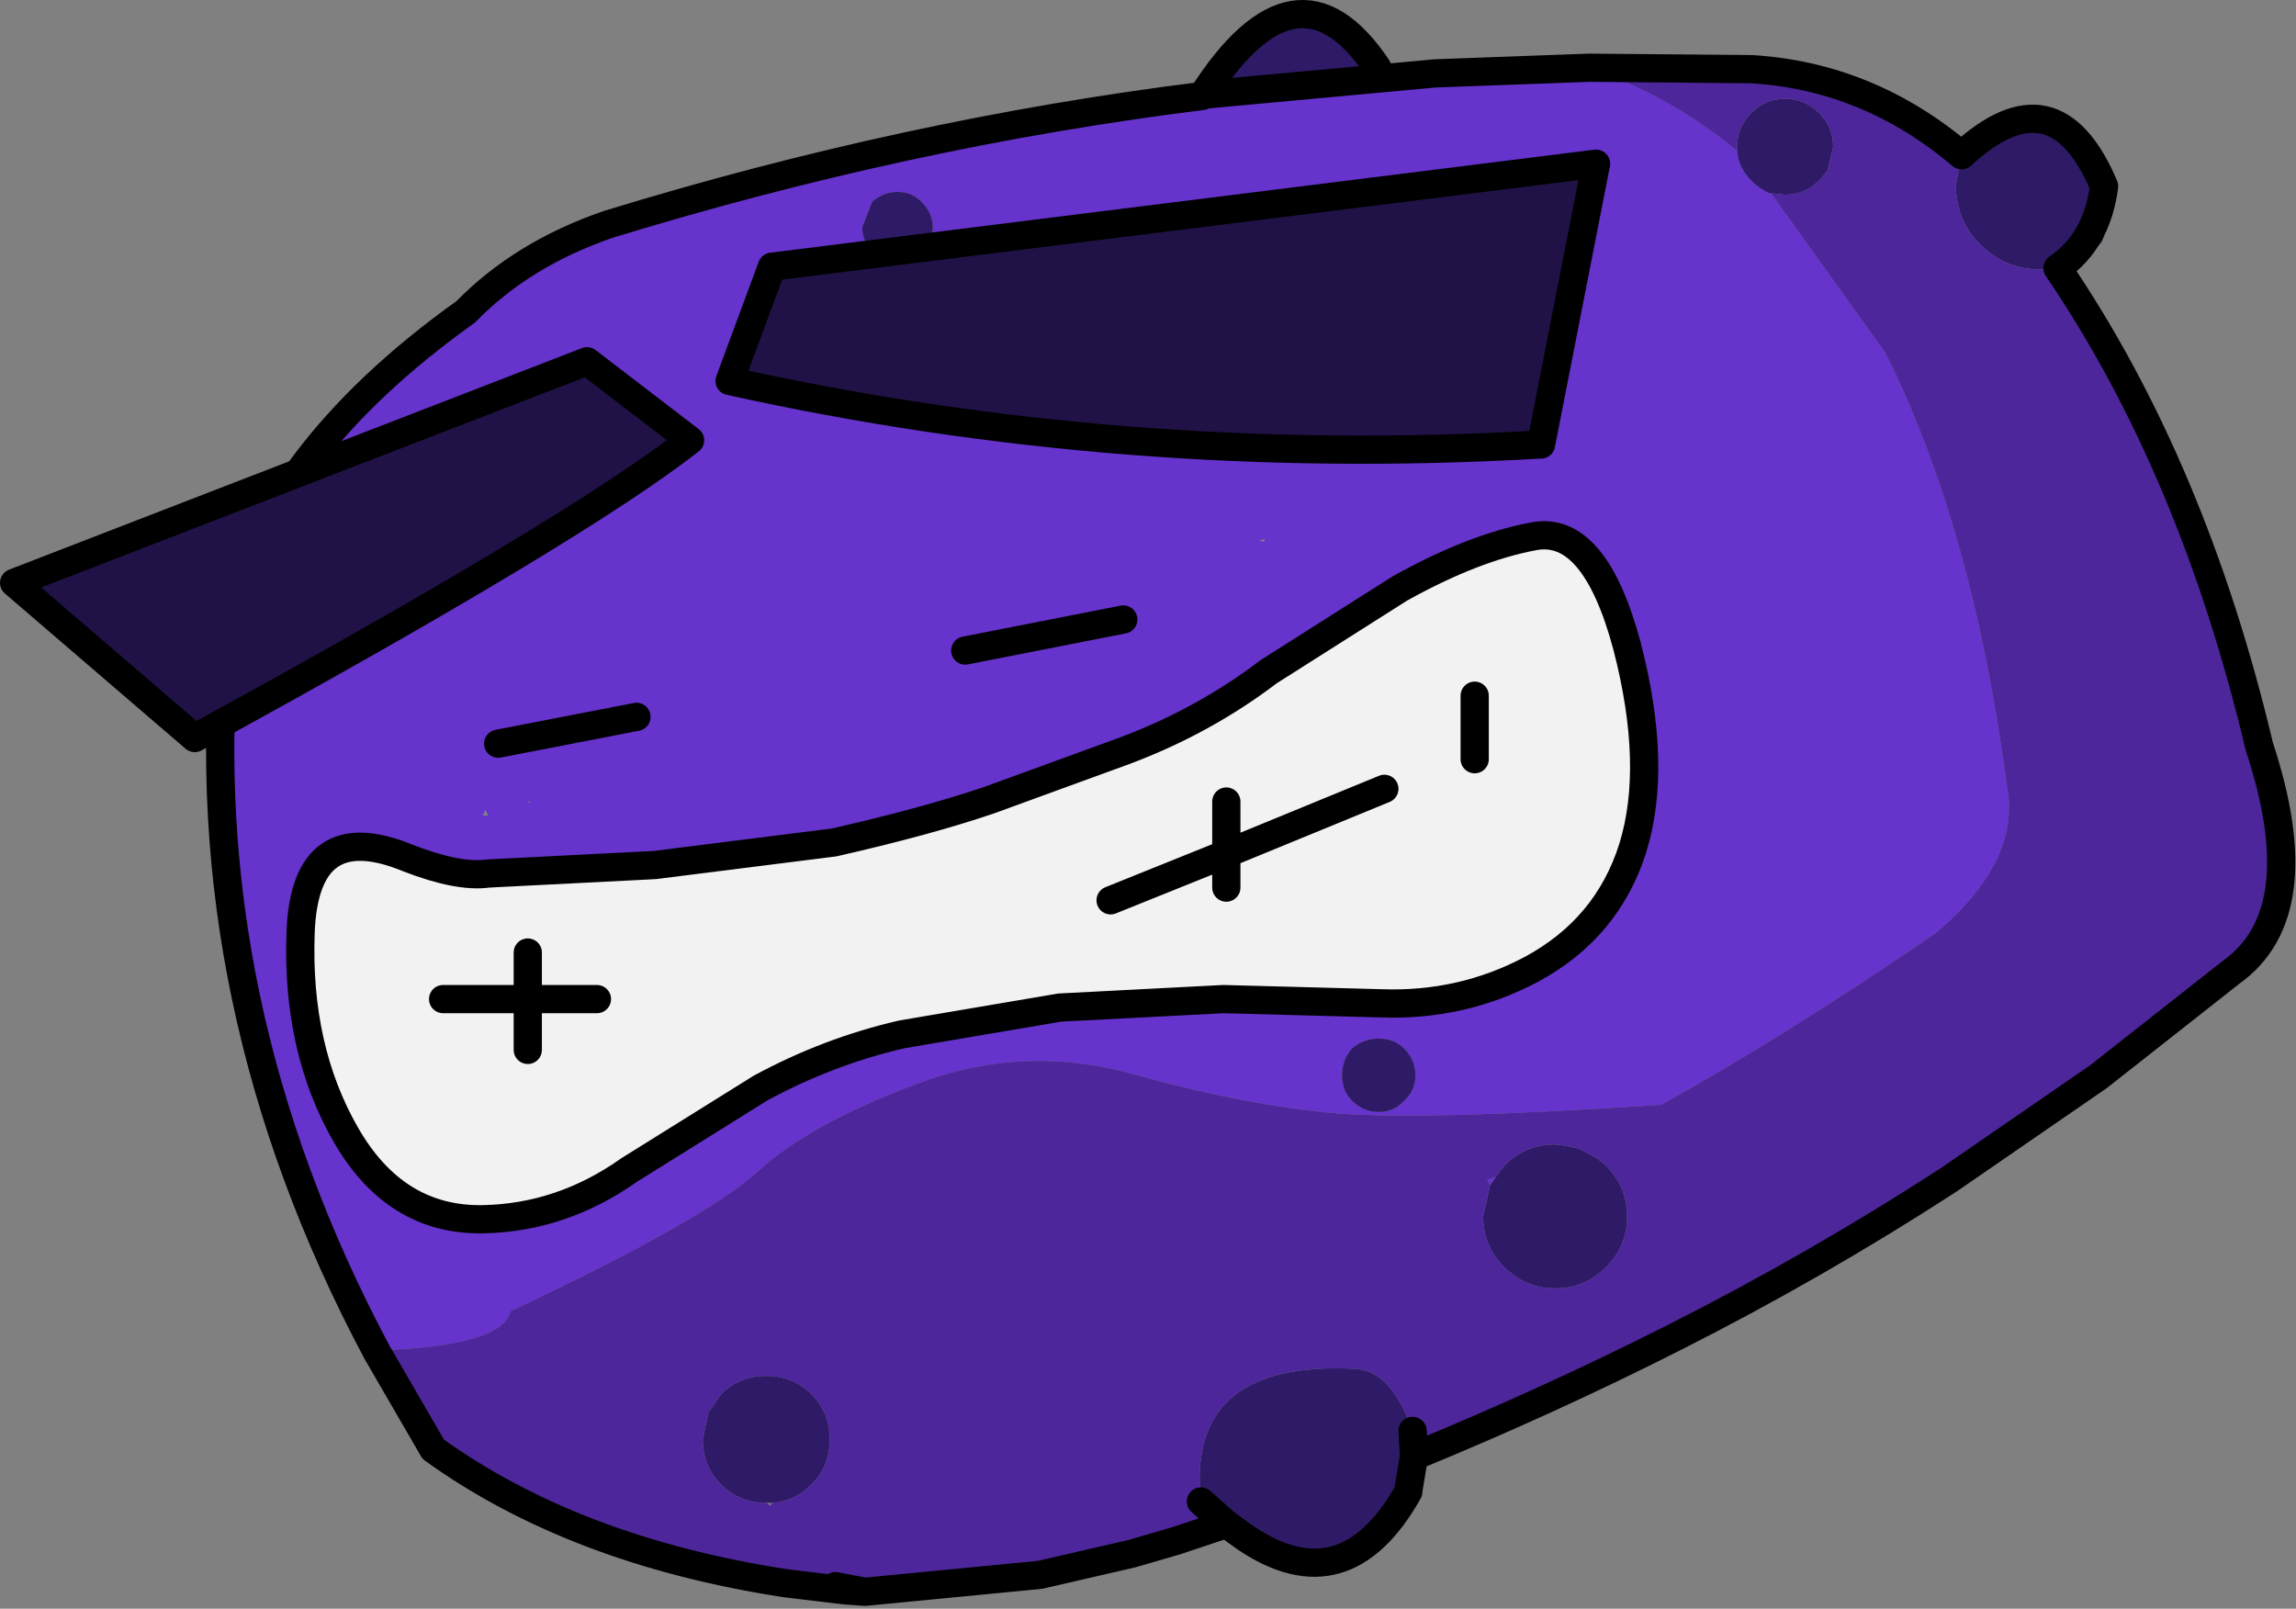 <?xml version="1.0" encoding="UTF-8" standalone="no"?>
<svg xmlns:xlink="http://www.w3.org/1999/xlink" height="57.0px" width="81.35px" xmlns="http://www.w3.org/2000/svg">
  <rect width="100%" height="100%" fill="#808080" stroke="none"/>
  <g transform="matrix(1.0, 0.0, 0.0, 1.0, 36.8, 24.45)">
    <path d="M5.9 -21.1 L14.05 -21.85 19.5 -22.05 Q22.4 -21.05 24.75 -19.1 24.8 -18.5 25.25 -18.05 25.55 -17.75 25.9 -17.6 L25.95 -17.6 25.9 -17.6 25.95 -17.6 30.0 -11.95 Q33.1 -5.75 34.3 3.35 34.85 6.0 31.8 8.6 26.55 12.2 22.05 14.7 L21.95 14.7 Q13.7 15.25 10.6 15.0 7.5 14.75 3.5 13.65 -0.5 12.5 -4.3 13.95 -8.1 15.35 -10.0 17.1 -11.9 18.8 -18.7 22.0 -19.0 23.25 -23.45 23.4 L-23.45 23.45 Q-30.05 11.05 -28.8 -2.05 -27.45 -8.3 -20.3 -13.4 -18.3 -15.45 -15.25 -16.5 -4.65 -19.75 5.8 -21.05 L5.75 -21.05 5.9 -21.1 M-6.85 31.9 L-8.95 31.65 -6.15 31.95 -7.2 31.75 -6.85 31.85 -6.85 31.9 M8.0 -5.25 L8.0 -5.35 7.8 -5.3 8.0 -5.25 M16.0 17.55 L15.9 17.35 16.2 17.25 16.0 17.55 M13.35 13.65 Q13.35 13.1 12.95 12.7 12.6 12.35 12.05 12.35 11.5 12.35 11.1 12.7 10.75 13.1 10.75 13.65 10.75 14.2 11.1 14.55 11.5 14.95 12.05 14.95 12.6 14.95 12.95 14.55 13.35 14.2 13.35 13.65 M12.3 19.1 L12.25 19.1 12.3 19.1 M-5.0 -15.15 Q-4.5 -15.15 -4.15 -15.55 -3.75 -15.9 -3.75 -16.4 -3.75 -16.9 -4.15 -17.3 -4.5 -17.65 -5.0 -17.65 -5.5 -17.65 -5.9 -17.3 L-6.25 -16.4 Q-6.25 -15.9 -5.9 -15.55 -5.5 -15.15 -5.0 -15.15 M-9.1 -0.1 L-9.2 0.0 -9.1 -0.1 M-16.75 1.6 L-16.65 1.55 -16.75 1.55 -16.95 1.6 -16.75 1.6 M-19.5 4.45 L-19.6 4.25 -19.7 4.45 -19.5 4.45 M-18.0 3.95 L-18.1 3.95 -18.1 4.0 -18.0 3.95" fill="#6633cc" fill-rule="evenodd" stroke="none"/>
    <path d="M32.7 -18.95 Q36.0 -22.0 37.75 -17.85 37.95 -16.15 37.6 -15.8 L37.05 -15.35 36.1 -14.95 35.5 -14.9 Q34.25 -14.9 33.35 -15.8 32.5 -16.65 32.5 -17.9 L32.7 -18.95 M13.3 27.15 L13.1 28.35 13.1 28.4 Q10.85 32.4 7.35 30.05 L6.65 29.55 5.75 28.75 Q5.2 23.75 11.2 24.05 12.5 24.1 13.25 26.25 L13.3 27.15 M5.8 -21.05 Q9.15 -26.3 12.0 -22.05 L5.9 -21.1 5.75 -21.05 5.8 -21.05 5.9 -21.1 5.8 -21.05 M37.75 -17.85 Q37.5 -15.9 36.1 -14.95 37.5 -15.9 37.75 -17.85 M24.75 -19.1 L24.75 -19.25 Q24.75 -19.95 25.25 -20.45 25.75 -20.95 26.45 -20.95 27.15 -20.95 27.65 -20.45 28.15 -19.95 28.15 -19.25 L27.95 -18.4 27.65 -18.05 Q27.15 -17.55 26.45 -17.55 L25.95 -17.6 25.9 -17.6 Q25.55 -17.75 25.25 -18.05 24.8 -18.5 24.75 -19.1 M16.0 17.55 L16.2 17.25 16.5 16.85 Q17.25 16.1 18.3 16.1 L18.7 16.15 19.15 16.25 19.8 16.6 20.1 16.85 Q20.85 17.6 20.85 18.65 20.85 19.7 20.1 20.45 19.35 21.2 18.3 21.2 17.25 21.2 16.5 20.45 15.75 19.7 15.75 18.65 L15.95 17.75 16.0 17.55 M13.35 13.65 Q13.35 14.2 12.95 14.55 12.6 14.95 12.05 14.95 11.5 14.95 11.1 14.55 10.75 14.2 10.75 13.65 10.75 13.1 11.1 12.7 11.5 12.35 12.05 12.35 12.6 12.35 12.95 12.7 13.35 13.1 13.35 13.65 M-5.0 -15.15 Q-5.5 -15.15 -5.9 -15.55 -6.25 -15.9 -6.25 -16.4 L-5.9 -17.3 Q-5.5 -17.65 -5.0 -17.65 -4.5 -17.65 -4.15 -17.3 -3.75 -16.9 -3.75 -16.4 -3.75 -15.9 -4.15 -15.55 -4.5 -15.15 -5.0 -15.15 M-9.65 28.8 Q-10.6 28.8 -11.25 28.15 -11.9 27.5 -11.9 26.55 L-11.7 25.6 -11.25 24.95 Q-10.6 24.3 -9.65 24.3 -8.7 24.3 -8.05 24.95 -7.4 25.6 -7.4 26.55 -7.4 27.5 -8.05 28.15 -8.65 28.75 -9.45 28.8 L-9.65 28.8" fill="#2e1a66" fill-rule="evenodd" stroke="none"/>
    <path d="M19.5 -22.05 L25.25 -22.0 Q29.4 -21.75 32.7 -18.95 L32.5 -17.9 Q32.5 -16.65 33.35 -15.8 34.25 -14.9 35.5 -14.9 L36.1 -14.95 Q40.9 -7.9 43.25 2.0 45.2 7.9 42.25 10.0 L37.55 13.7 32.25 17.35 Q27.55 20.4 22.5 22.95 18.05 25.2 13.3 27.15 L13.25 26.25 Q12.5 24.1 11.2 24.05 5.2 23.75 5.75 28.75 L6.65 29.55 4.85 30.15 4.6 30.2 4.85 30.15 3.3 30.6 -0.9 31.8 0.05 31.35 -6.15 31.95 -8.95 31.65 Q-16.45 30.5 -21.45 26.9 L-23.45 23.45 -23.45 23.4 Q-19.0 23.25 -18.7 22.0 -11.9 18.8 -10.0 17.1 -8.1 15.35 -4.3 13.95 -0.5 12.5 3.5 13.65 7.5 14.75 10.6 15.0 13.7 15.25 21.95 14.7 L22.05 14.7 Q26.55 12.2 31.8 8.6 34.85 6.0 34.3 3.35 33.1 -5.75 30.0 -11.95 L25.95 -17.6 26.45 -17.55 Q27.15 -17.55 27.65 -18.05 L27.95 -18.4 28.15 -19.25 Q28.15 -19.95 27.65 -20.45 27.15 -20.95 26.45 -20.95 25.75 -20.95 25.25 -20.45 24.75 -19.95 24.75 -19.25 L24.75 -19.1 Q22.4 -21.05 19.5 -22.05 M16.2 17.25 L15.9 17.35 16.0 17.55 15.95 17.75 15.75 18.65 Q15.75 19.7 16.5 20.45 17.25 21.2 18.3 21.2 19.35 21.2 20.1 20.45 20.85 19.7 20.85 18.65 20.85 17.6 20.1 16.85 L19.8 16.6 19.15 16.25 18.7 16.15 18.3 16.1 Q17.25 16.1 16.5 16.85 L16.2 17.25 M12.3 19.1 L12.35 19.1 12.3 19.1 12.25 19.1 12.3 19.1 M0.05 31.35 L3.3 30.6 0.05 31.35 M-9.45 28.8 Q-8.65 28.75 -8.05 28.15 -7.4 27.5 -7.4 26.55 -7.4 25.6 -8.05 24.95 -8.7 24.3 -9.65 24.3 -10.6 24.3 -11.25 24.95 L-11.7 25.6 -11.9 26.55 Q-11.9 27.5 -11.25 28.15 -10.6 28.8 -9.65 28.8 L-9.5 28.9 -9.45 28.8 M-6.85 31.85 L-7.2 31.75 -6.15 31.95 -6.85 31.85" fill="#4d269b" fill-rule="evenodd" stroke="none"/>
    <path d="M5.9 -21.1 L14.05 -21.85 19.5 -22.05 25.25 -22.0 Q29.4 -21.75 32.7 -18.95 36.0 -22.0 37.75 -17.85 37.5 -15.9 36.1 -14.95 40.9 -7.9 43.25 2.0 45.2 7.9 42.25 10.0 L37.55 13.7 32.25 17.35 Q27.55 20.4 22.5 22.95 18.05 25.2 13.3 27.15 L13.1 28.35 13.1 28.4 Q10.85 32.4 7.35 30.05 L6.65 29.55 4.85 30.15 3.3 30.6 0.05 31.35 -6.15 31.95 -6.85 31.9 -8.95 31.65 Q-16.45 30.5 -21.45 26.9 L-23.45 23.45 Q-30.05 11.05 -28.8 -2.05 -27.45 -8.3 -20.3 -13.4 -18.3 -15.45 -15.25 -16.5 -4.65 -19.75 5.8 -21.05 9.15 -26.3 12.0 -22.05 M5.75 -21.05 L5.8 -21.05 5.9 -21.1 M13.3 27.15 L13.25 26.25 M5.75 28.75 L6.65 29.55 M-6.85 31.85 L-7.2 31.75 -6.15 31.95 -6.85 31.85" fill="none" stroke="#000000" stroke-linecap="round" stroke-linejoin="round" stroke-width="1.0"/>
    <path d="M17.55 -5.45 Q19.7 -5.85 20.85 -1.55 21.95 2.7 21.05 5.6 20.15 8.45 17.45 9.9 15.0 11.2 12.15 11.1 L6.55 10.95 0.75 11.25 -4.85 12.2 Q-7.45 12.8 -9.85 14.1 L-14.5 17.0 Q-16.9 18.7 -19.7 18.75 -22.8 18.8 -24.55 15.75 -26.3 12.7 -26.15 8.6 -26.0 4.45 -22.35 5.95 -20.55 6.65 -19.5 6.5 L-13.6 6.2 -7.25 5.4 Q-3.95 4.65 -1.75 3.9 L3.05 2.15 Q5.85 1.1 8.15 -0.65 L12.8 -3.6 Q15.4 -5.05 17.55 -5.45 M6.65 3.95 L6.65 5.8 2.55 7.45 6.65 5.8 6.65 3.95 M6.65 7.0 L6.65 5.8 12.25 3.5 6.65 5.8 6.65 7.0 M15.45 2.45 L15.45 0.2 15.45 2.45 M-21.1 10.95 L-18.1 10.95 -18.1 12.75 -18.1 10.95 -21.1 10.95 M-15.65 10.95 L-18.1 10.95 -18.1 9.3 -18.1 10.95 -15.65 10.95" fill="#f2f2f2" fill-rule="evenodd" stroke="none"/>
    <path d="M17.55 -5.45 Q15.4 -5.05 12.8 -3.6 L8.15 -0.65 Q5.85 1.1 3.05 2.15 L-1.75 3.9 Q-3.95 4.65 -7.25 5.4 L-13.6 6.2 -19.5 6.5 Q-20.55 6.65 -22.35 5.95 -26.0 4.45 -26.15 8.6 -26.3 12.7 -24.55 15.75 -22.8 18.8 -19.7 18.75 -16.9 18.7 -14.5 17.0 L-9.85 14.1 Q-7.45 12.8 -4.85 12.2 L0.75 11.25 6.55 10.95 12.15 11.1 Q15.0 11.2 17.45 9.9 20.15 8.45 21.05 5.6 21.95 2.7 20.85 -1.55 19.7 -5.85 17.55 -5.45 M15.45 0.2 L15.45 2.45 M12.25 3.5 L6.65 5.8 6.65 7.0 M2.55 7.45 L6.65 5.8 6.65 3.95 M-19.15 1.9 L-14.25 0.95 M-18.1 9.3 L-18.1 10.95 -15.65 10.95 M-18.1 12.75 L-18.1 10.95 -21.1 10.95 M-2.6 -1.4 L3.0 -2.5" fill="none" stroke="#000000" stroke-linecap="round" stroke-linejoin="round" stroke-width="1.0"/>
    <path d="M17.8 -8.7 L17.75 -8.7 Q3.05 -7.85 -10.95 -10.95 L-9.45 -15.0 19.75 -18.65 17.8 -8.7" fill="#201247" fill-rule="evenodd" stroke="none"/>
    <path d="M17.8 -8.7 L17.75 -8.7 Q3.05 -7.85 -10.95 -10.95 L-9.45 -15.0 19.75 -18.65 17.8 -8.7 Z" fill="none" stroke="#000000" stroke-linecap="round" stroke-linejoin="round" stroke-width="1.0"/>
    <path d="M-36.3 -3.8 L-16.0 -11.65 -12.35 -8.85 Q-16.45 -5.65 -29.9 1.7 L-36.3 -3.8" fill="#201247" fill-rule="evenodd" stroke="none"/>
    <path d="M-36.3 -3.8 L-29.9 1.7 Q-16.45 -5.65 -12.35 -8.85 L-16.0 -11.65 -36.3 -3.8 Z" fill="none" stroke="#000000" stroke-linecap="round" stroke-linejoin="round" stroke-width="1.0"/>
  </g>
</svg>
